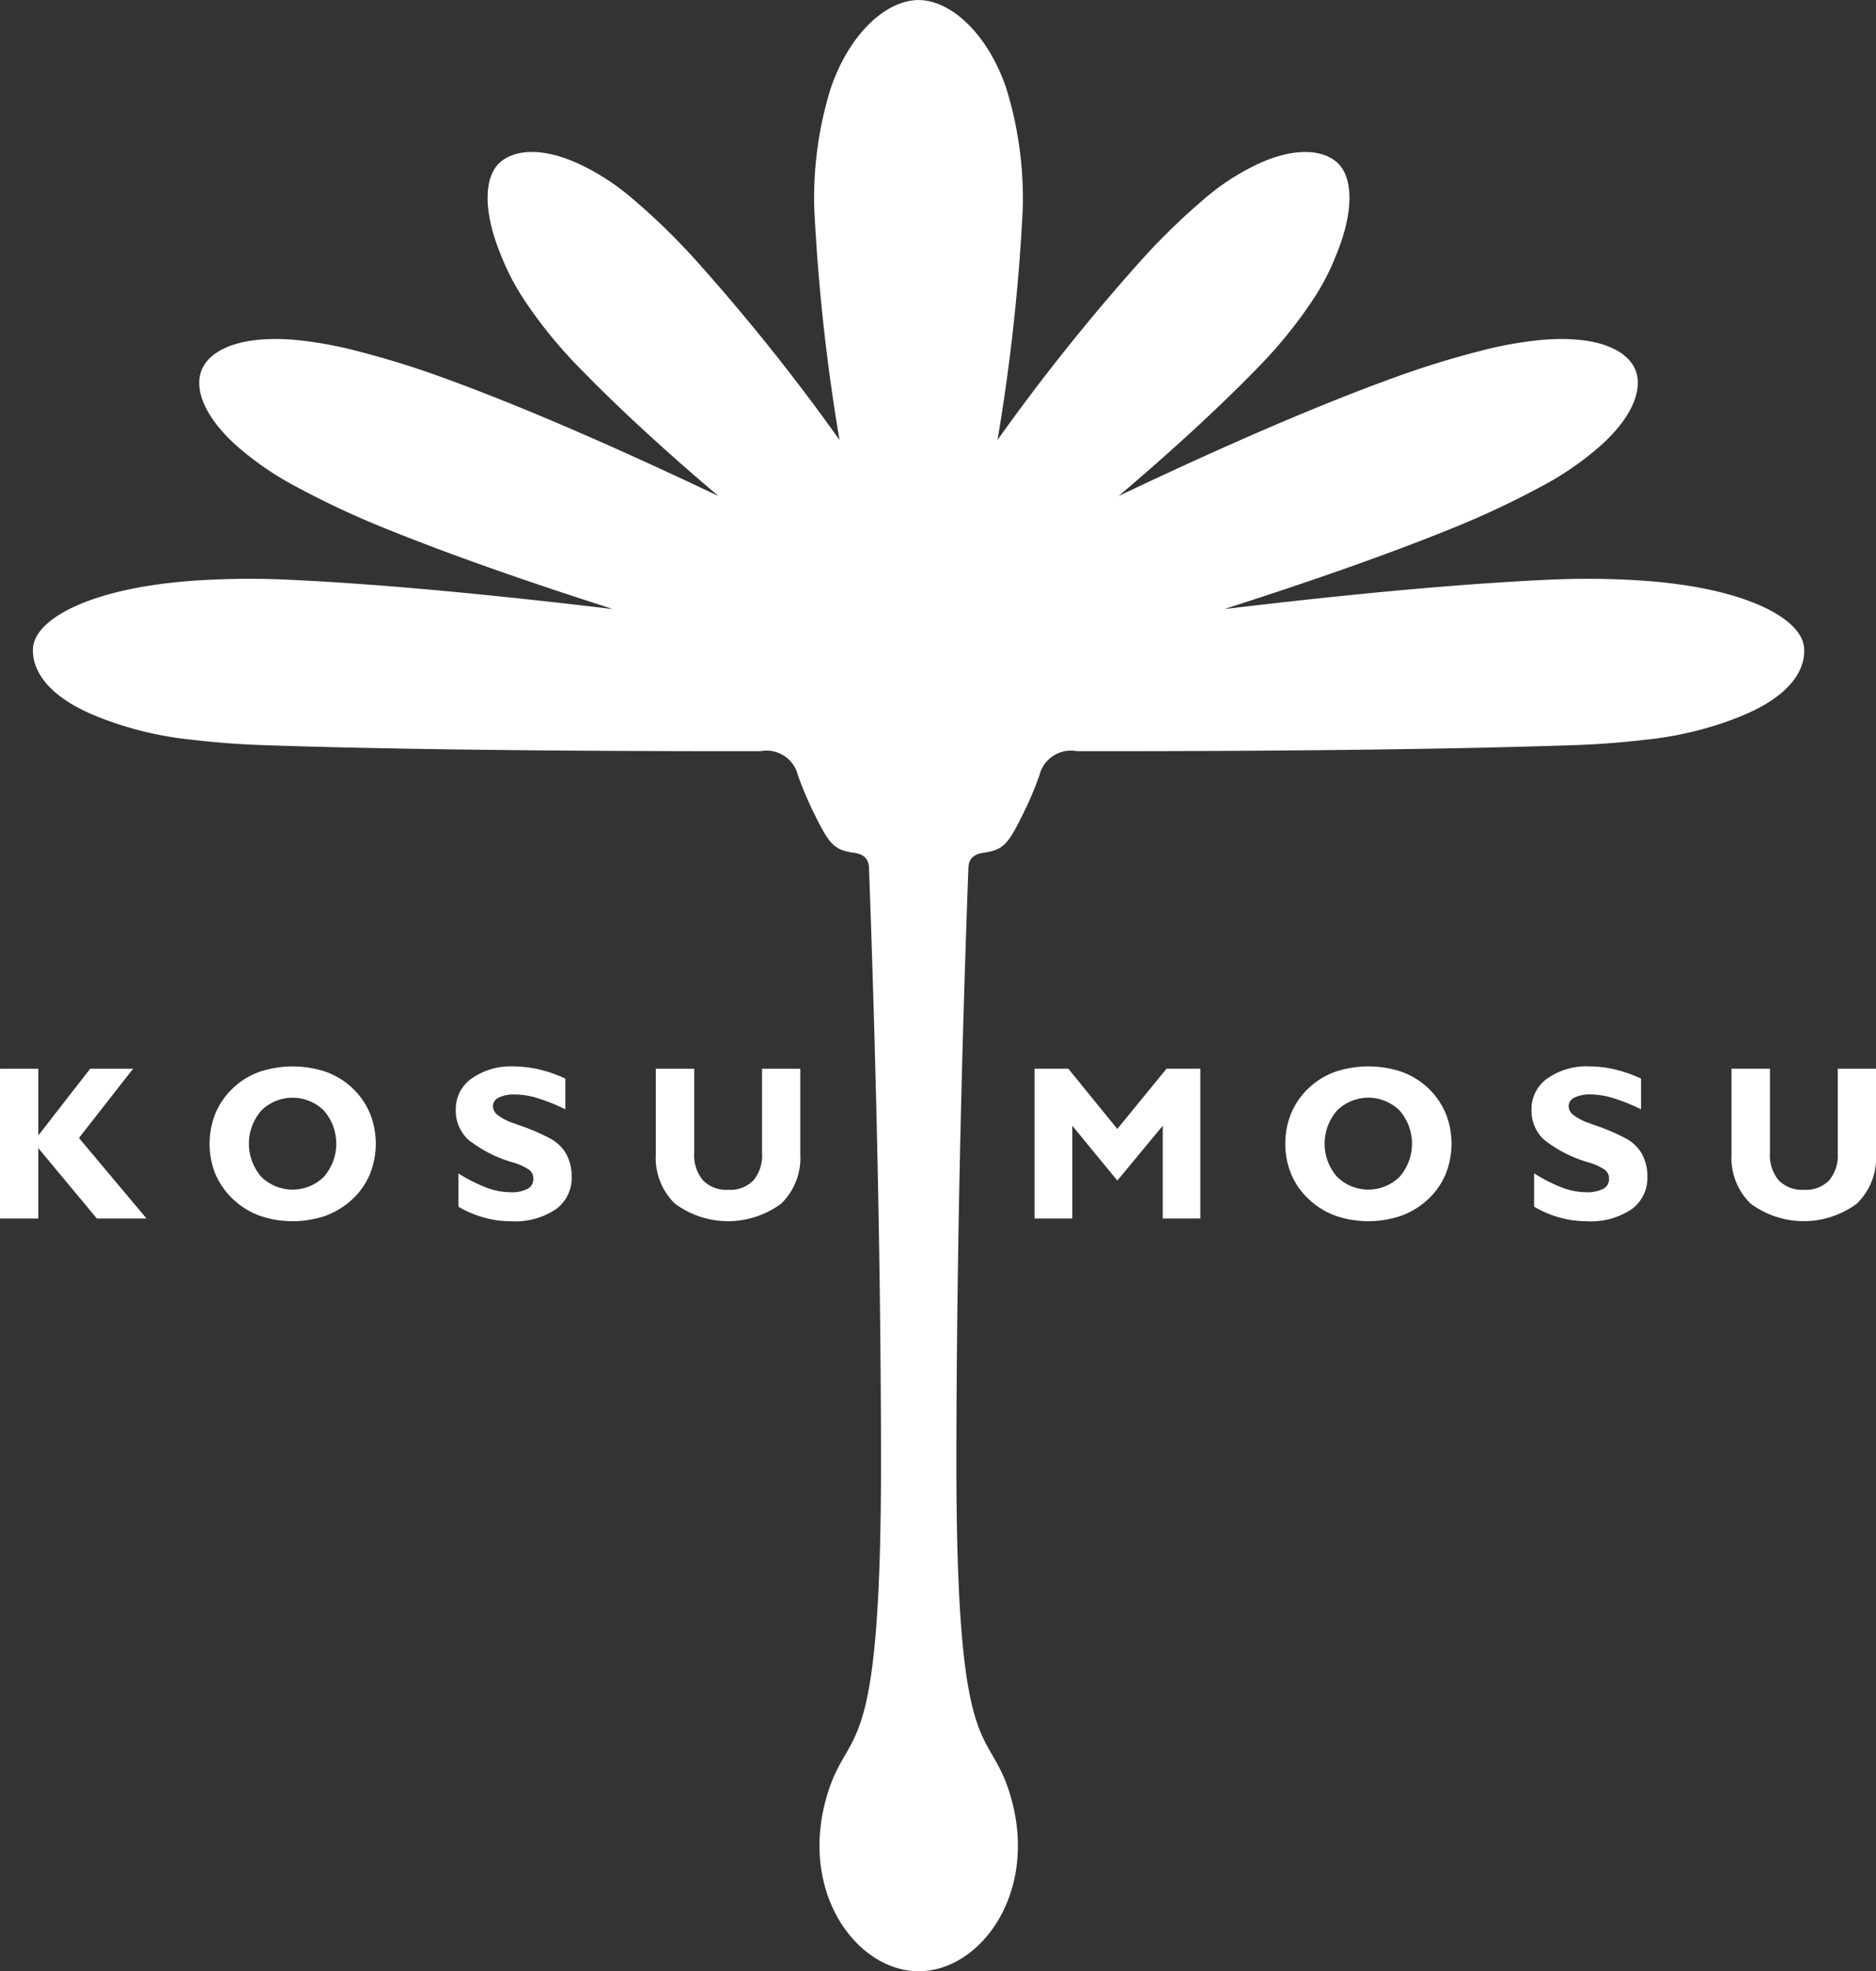 <svg xmlns="http://www.w3.org/2000/svg" width="100.93" height="106.03" viewBox="0 0 100.93 106.03"><rect x="0" y="0" width="100.93" height="106.03" fill="#333333" stroke="none"/><path id="パス_1130" data-name="パス 1130" d="M435.785 253.8a18.812 18.812 0 01-4.927 1.171c-1.074.131-2.4.238-3.749.285-8.3.285-19.418.333-26.8.327a1.742 1.742 0 00-2.023 1.31 18.922 18.922 0 01-.876 2.059c-.808 1.648-1.069 1.953-2.162 2.1-.649.1-.759.469-.779.778-.257 6.9-.635 19.14-.648 31.739-.018 16.686 1.688 14.3 2.856 18.023 1.662 5.294-1.528 9.617-4.883 9.617s-6.545-4.323-4.884-9.617c1.168-3.723 2.874-1.337 2.856-18.023-.014-12.6-.392-24.835-.648-31.739-.021-.309-.13-.675-.78-.778-1.092-.146-1.353-.451-2.162-2.1a18.953 18.953 0 01-.876-2.059 1.743 1.743 0 00-2.023-1.31c-7.378.006-18.5-.042-26.8-.327a45.336 45.336 0 01-3.749-.285 18.825 18.825 0 01-4.927-1.171c-3.066-1.175-3.713-2.722-3.66-3.74.089-1.68 3.395-3.349 9.041-3.672a44.373 44.373 0 014.739-.026c5.334.246 11.708.892 17.427 1.579-4.153-1.328-8.436-2.8-12.036-4.253a47.04 47.04 0 01-4.963-2.307 16.43 16.43 0 01-3.335-2.3c-1.773-1.627-2.163-3.065-1.807-3.979.387-1 1.843-1.838 4.7-1.667.38.022.8.068 1.242.133.638.09 1.324.219 2.075.4a49.407 49.407 0 015.229 1.615c4.53 1.653 9.829 4.022 14.565 6.274-2.6-2.2-5.227-4.58-7.473-6.89a24.857 24.857 0 01-2.949-3.62 12.781 12.781 0 01-1.3-2.5c-.993-2.432-.846-4.188-.046-4.917.763-.7 2.271-.864 4.294.078a12.7 12.7 0 012.961 1.949 35.247 35.247 0 013.284 3.205 109.879 109.879 0 017.745 9.682 105.778 105.778 0 01-1.359-12.451 19.866 19.866 0 01.894-6.492c1.038-3.011 3.042-4.721 4.715-4.721s3.676 1.71 4.714 4.721a20.084 20.084 0 01.895 6.492 105.9 105.9 0 01-1.359 12.451 109.794 109.794 0 017.745-9.682 35.243 35.243 0 013.285-3.205 12.675 12.675 0 012.961-1.949c2.022-.942 3.531-.774 4.293-.078.8.73.948 2.486-.045 4.917a12.858 12.858 0 01-1.3 2.5 24.946 24.946 0 01-2.948 3.62c-2.246 2.31-4.876 4.685-7.473 6.89 4.735-2.252 10.034-4.621 14.564-6.274a49.46 49.46 0 015.23-1.615 20.675 20.675 0 012.075-.4c.445-.065.862-.11 1.243-.133 2.859-.171 4.315.669 4.7 1.667.355.914-.034 2.352-1.807 3.979a16.393 16.393 0 01-3.335 2.3 46.959 46.959 0 01-4.962 2.307c-3.6 1.455-7.883 2.925-12.036 4.253 5.718-.687 12.093-1.334 17.427-1.579a44.376 44.376 0 014.739.026c5.646.323 8.951 1.991 9.041 3.672.069 1.017-.58 2.564-3.646 3.74zm-35.726 26.918v-4.988l2.421 2.949 2.443-2.949v4.987h2.022v-8.058h-1.816l-2.65 3.243-2.638-3.243h-1.815v8.058zm11.785-2.364a3.938 3.938 0 00.962 1.351 4.182 4.182 0 001.419.869 5.5 5.5 0 003.522 0 4.261 4.261 0 001.426-.867 3.935 3.935 0 00.961-1.351 4.373 4.373 0 000-3.318 4.052 4.052 0 00-.961-1.362 4.175 4.175 0 00-1.417-.855 5.672 5.672 0 00-3.537 0 4.092 4.092 0 00-1.414.858 3.975 3.975 0 00-.964 1.362 4.224 4.224 0 00-.323 1.662 4.17 4.17 0 00.326 1.65zm2.451-3.436a2.394 2.394 0 013.377 0 2.714 2.714 0 010 3.552 2.4 2.4 0 01-3.377 0 2.712 2.712 0 010-3.552zm11.975 5.749a5.58 5.58 0 001.478.2 3.939 3.939 0 002.389-.639 2.071 2.071 0 00.86-1.757 2.467 2.467 0 00-.273-1.187 2.157 2.157 0 00-.808-.829 10.67 10.67 0 00-1.686-.733c-.161-.057-.28-.1-.359-.131a2.969 2.969 0 01-.833-.423.62.62 0 01-.276-.476.521.521 0 01.308-.478 1.922 1.922 0 01.9-.167 4.257 4.257 0 011.2.2 9.832 9.832 0 011.486.6v-1.653a7.075 7.075 0 00-1.393-.489 6.057 6.057 0 00-1.4-.167 3.636 3.636 0 00-2.241.645 2 2 0 00-.86 1.675 2.13 2.13 0 00.66 1.611 6.919 6.919 0 002.418 1.235 3.02 3.02 0 01.9.417.6.6 0 01.194.464.586.586 0 01-.312.539 1.855 1.855 0 01-.916.181 3.706 3.706 0 01-1.237-.225 8.731 8.731 0 01-1.566-.789v1.792a5.524 5.524 0 001.367.583zm14.97-8.006v4.533a2.111 2.111 0 01-.464 1.475 1.739 1.739 0 01-1.351.506 1.758 1.758 0 01-1.363-.51 2.093 2.093 0 01-.47-1.471v-4.533h-2.068v4.613a3.42 3.42 0 001.025 2.642 4.8 4.8 0 005.722 0 3.418 3.418 0 001.026-2.642v-4.613zm-96.811 8.058v-3.784l3.149 3.784h2.673l-3.637-4.331 2.915-3.727h-2.309l-2.791 3.589v-3.589h-2.062v8.058zm9.541-2.364a3.939 3.939 0 00.962 1.351 4.17 4.17 0 001.419.869 5.5 5.5 0 003.522 0 4.265 4.265 0 001.425-.867 3.918 3.918 0 00.961-1.351 4.373 4.373 0 000-3.318 4.034 4.034 0 00-.961-1.362 4.169 4.169 0 00-1.417-.855 5.669 5.669 0 00-3.536 0 4.085 4.085 0 00-1.414.858 3.974 3.974 0 00-.964 1.362 4.4 4.4 0 000 3.318zm2.45-3.436a2.394 2.394 0 013.377 0 2.714 2.714 0 010 3.552 2.4 2.4 0 01-3.377 0 2.714 2.714 0 010-3.552zm11.976 5.749a5.572 5.572 0 001.477.2 3.937 3.937 0 002.389-.639 2.07 2.07 0 00.861-1.757 2.467 2.467 0 00-.274-1.187 2.153 2.153 0 00-.808-.829 10.672 10.672 0 00-1.686-.733c-.161-.057-.28-.1-.358-.131a2.974 2.974 0 01-.834-.423.62.62 0 01-.276-.476.522.522 0 01.309-.478 1.917 1.917 0 01.9-.167 4.25 4.25 0 011.2.2 9.871 9.871 0 011.487.6v-1.653a7.105 7.105 0 00-1.393-.489 6.062 6.062 0 00-1.4-.167 3.638 3.638 0 00-2.241.645 2 2 0 00-.86 1.675 2.128 2.128 0 00.66 1.611 6.91 6.91 0 002.418 1.235 3.012 3.012 0 01.9.417.6.6 0 01.194.464.586.586 0 01-.312.539 1.858 1.858 0 01-.917.181 3.709 3.709 0 01-1.237-.225 8.754 8.754 0 01-1.566-.789v1.792a5.541 5.541 0 001.371.582zm14.97-8.006v4.533a2.114 2.114 0 01-.464 1.475 1.741 1.741 0 01-1.352.506 1.76 1.76 0 01-1.363-.51 2.093 2.093 0 01-.47-1.471v-4.533h-2.067v4.613a3.422 3.422 0 001.025 2.642 4.8 4.8 0 005.723 0 3.42 3.42 0 001.025-2.642v-4.613z" transform="translate(-342.367 -215.178)" fill="#fff"/></svg>